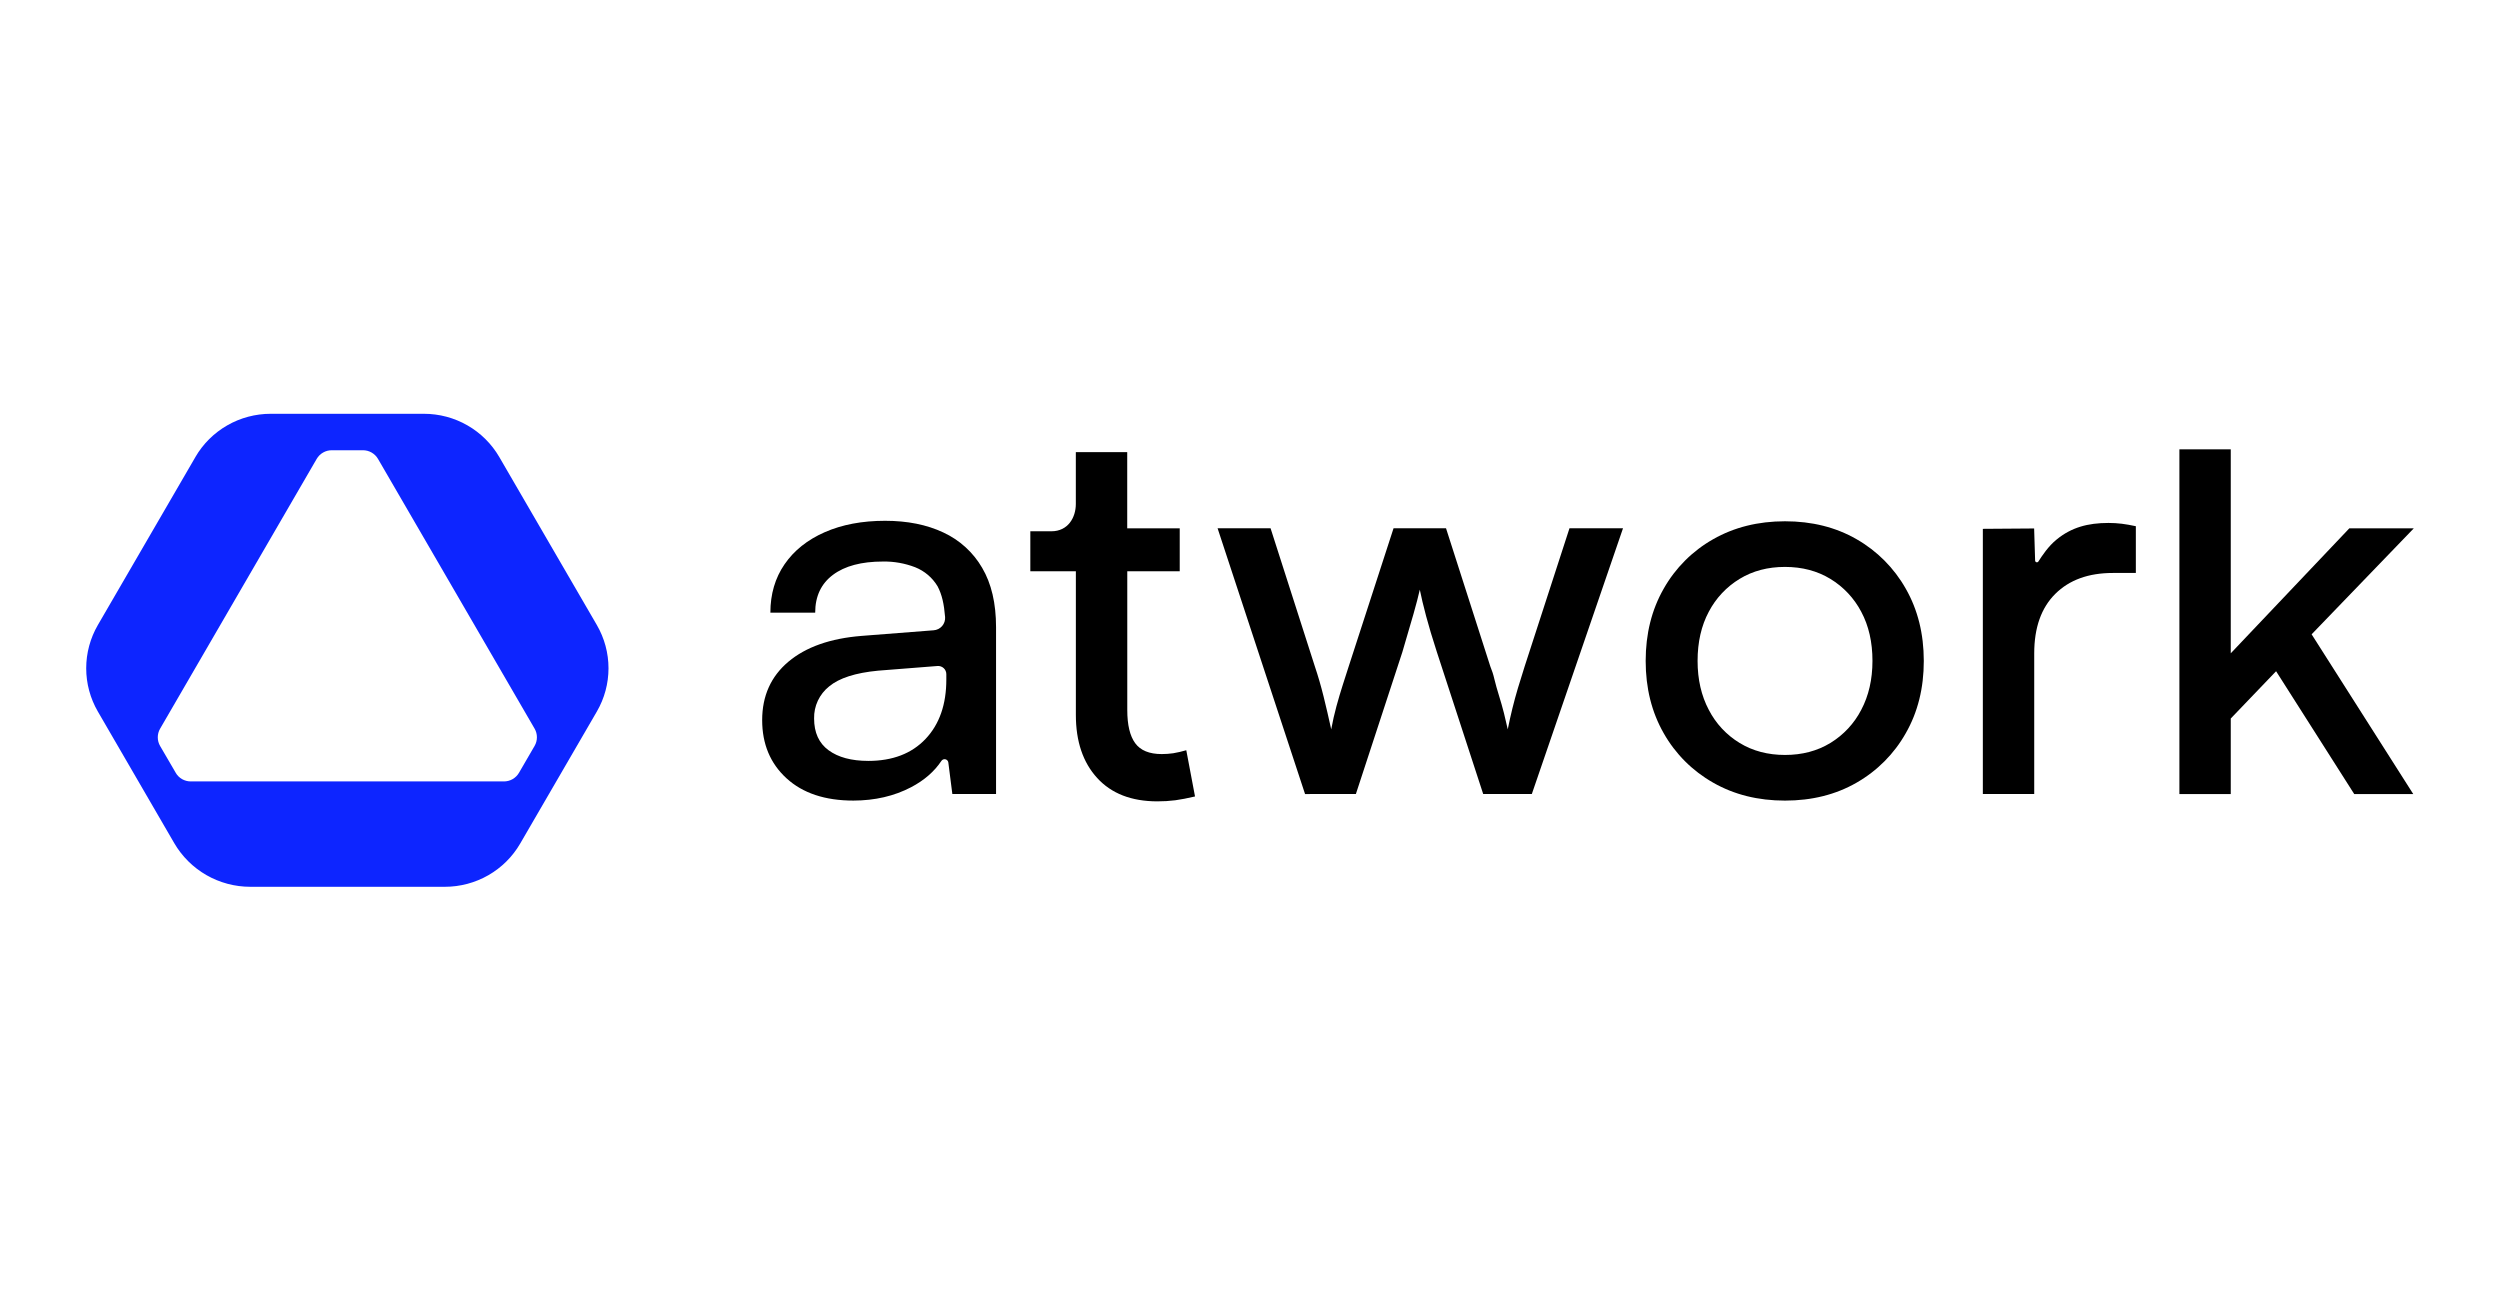 <?xml version="1.0" encoding="UTF-8"?>
<svg xmlns="http://www.w3.org/2000/svg" width="145" height="76" viewBox="0 0 145 76" fill="none">
  <path d="M10.191 44.82L9.286 43.267C9.197 43.114 9.151 42.942 9.151 42.766C9.151 42.589 9.197 42.416 9.286 42.264L18.369 26.614C18.458 26.462 18.585 26.335 18.738 26.248C18.891 26.159 19.066 26.114 19.242 26.114H21.05C21.227 26.114 21.401 26.159 21.554 26.248C21.707 26.336 21.835 26.462 21.923 26.614L31.006 42.26C31.095 42.413 31.141 42.586 31.141 42.762C31.141 42.939 31.095 43.112 31.006 43.264L30.102 44.821C30.013 44.974 29.886 45.1 29.733 45.189C29.58 45.277 29.405 45.323 29.228 45.323H11.064C10.886 45.323 10.713 45.276 10.559 45.189C10.406 45.1 10.277 44.974 10.19 44.821L10.191 44.82ZM11.333 26.509L5.676 36.251C5.233 37.015 5 37.88 5 38.761C5 39.642 5.233 40.507 5.676 41.27L10.105 48.9C10.553 49.67 11.197 50.31 11.97 50.755C12.746 51.2 13.624 51.434 14.518 51.434H25.802C26.688 51.434 27.558 51.202 28.326 50.762C29.093 50.321 29.73 49.688 30.173 48.924L34.617 41.27C35.06 40.507 35.293 39.642 35.293 38.761C35.293 37.88 35.06 37.015 34.617 36.251L28.959 26.508C28.516 25.746 27.879 25.112 27.112 24.672C26.345 24.231 25.475 24 24.588 24H15.701C14.816 24 13.945 24.231 13.179 24.672C12.411 25.112 11.775 25.746 11.332 26.508L11.333 26.509Z" fill="#0D25FF"></path>
  <path d="M50.355 44.133C51.769 44.133 52.877 43.708 53.683 42.857C54.487 42.007 54.889 40.855 54.887 39.406V39.1C54.887 39.034 54.873 38.97 54.847 38.91C54.822 38.85 54.782 38.796 54.734 38.752C54.685 38.707 54.628 38.673 54.566 38.652C54.504 38.631 54.438 38.622 54.373 38.628L50.927 38.899C49.614 39.024 48.669 39.33 48.09 39.812C47.81 40.035 47.587 40.319 47.435 40.641C47.284 40.964 47.21 41.316 47.218 41.672C47.218 42.492 47.498 43.106 48.058 43.515C48.618 43.926 49.384 44.131 50.356 44.132L50.355 44.133ZM54.379 34.004C54.08 33.504 53.623 33.116 53.08 32.9C52.484 32.671 51.849 32.558 51.21 32.569C49.963 32.569 48.996 32.827 48.31 33.342C47.624 33.857 47.281 34.587 47.281 35.533H44.682C44.682 34.461 44.956 33.525 45.505 32.727C46.054 31.929 46.831 31.309 47.835 30.867C48.839 30.426 50.007 30.206 51.337 30.206C52.627 30.206 53.752 30.431 54.712 30.883C55.657 31.319 56.443 32.035 56.964 32.932C57.502 33.843 57.771 34.992 57.771 36.378V46.053H55.236L55.003 44.225C54.997 44.182 54.979 44.14 54.95 44.107C54.92 44.073 54.882 44.05 54.84 44.04C54.797 44.028 54.752 44.031 54.71 44.046C54.669 44.062 54.633 44.089 54.607 44.124C54.194 44.747 53.605 45.259 52.843 45.659C51.861 46.173 50.746 46.431 49.498 46.434C47.85 46.434 46.556 46.002 45.617 45.141C44.676 44.279 44.206 43.154 44.206 41.768C44.206 40.362 44.714 39.233 45.727 38.379C46.742 37.526 48.156 37.027 49.971 36.882L54.147 36.557C54.241 36.551 54.333 36.526 54.419 36.484C54.504 36.441 54.58 36.383 54.642 36.313C54.703 36.241 54.752 36.159 54.781 36.069C54.811 35.98 54.823 35.885 54.816 35.791C54.753 35.03 54.638 34.495 54.378 34.001L54.379 34.004Z" fill="black"></path>
  <path d="M75.693 46.054L70.62 30.64H73.693L76.26 38.647C76.451 39.213 76.619 39.797 76.768 40.396C76.916 40.995 77.064 41.631 77.211 42.303C77.295 41.84 77.397 41.394 77.514 40.962C77.632 40.532 77.753 40.122 77.878 39.733C78.005 39.344 78.121 38.982 78.227 38.645L80.826 30.639H83.869L86.436 38.645C86.536 38.885 86.616 39.133 86.673 39.386C86.748 39.691 86.836 40.011 86.942 40.348C87.048 40.684 87.142 41.021 87.228 41.356C87.312 41.692 87.387 42.008 87.45 42.301C87.533 41.881 87.623 41.477 87.719 41.088C87.815 40.699 87.921 40.31 88.036 39.922C88.152 39.533 88.284 39.108 88.432 38.645L91.03 30.639H94.135L88.846 46.053H86.025L83.331 37.795C83.079 37.018 82.873 36.33 82.713 35.729C82.554 35.13 82.432 34.62 82.349 34.201C82.264 34.579 82.142 35.046 81.984 35.604C81.826 36.161 81.61 36.902 81.335 37.826L78.641 46.053L75.693 46.054Z" fill="black"></path>
  <path d="M98.46 38.334C98.46 39.406 98.677 40.352 99.11 41.171C99.517 41.963 100.137 42.63 100.901 43.093C101.661 43.556 102.538 43.787 103.531 43.787C104.525 43.787 105.401 43.556 106.161 43.093C106.924 42.628 107.544 41.963 107.952 41.171C108.386 40.352 108.602 39.406 108.603 38.334C108.603 37.242 108.386 36.291 107.952 35.482C107.539 34.696 106.921 34.036 106.16 33.574C105.4 33.112 104.523 32.882 103.53 32.881C102.537 32.881 101.66 33.111 100.9 33.574C100.139 34.035 99.521 34.695 99.109 35.482C98.677 36.291 98.46 37.241 98.46 38.334ZM95.449 38.334C95.449 36.758 95.798 35.361 96.495 34.143C97.172 32.944 98.164 31.953 99.364 31.274C100.579 30.582 101.967 30.234 103.529 30.234C105.09 30.234 106.475 30.58 107.681 31.274C108.875 31.957 109.86 32.948 110.534 34.143C111.231 35.361 111.579 36.758 111.58 38.334C111.58 39.91 111.233 41.307 110.534 42.527C109.862 43.721 108.875 44.712 107.681 45.395C106.476 46.088 105.093 46.435 103.529 46.435C101.965 46.435 100.577 46.089 99.364 45.395C98.164 44.716 97.172 43.725 96.495 42.527C95.798 41.308 95.449 39.91 95.449 38.334Z" fill="black"></path>
  <path d="M119.284 31.292C120.14 30.591 121.091 30.331 122.294 30.331C122.554 30.331 122.814 30.346 123.072 30.378C123.313 30.409 123.584 30.456 123.879 30.52V33.232H122.548C121.132 33.232 120.019 33.636 119.205 34.446C118.392 35.255 117.985 36.405 117.985 37.896V46.053H115.005V30.673L117.98 30.651L118.037 32.515C118.037 32.536 118.045 32.558 118.059 32.574C118.072 32.591 118.09 32.603 118.111 32.61C118.133 32.616 118.154 32.615 118.176 32.608C118.196 32.6 118.214 32.587 118.225 32.569C118.452 32.215 118.8 31.686 119.284 31.292Z" fill="black"></path>
  <path d="M129.384 46.054H126.405V26.062H129.384V37.892L136.261 30.643H140L134.074 36.79L139.968 46.054H136.545L132.013 38.931L129.384 41.674V46.054Z" fill="black"></path>
  <path d="M68.802 43.514C68.553 43.588 68.3 43.646 68.045 43.689C67.824 43.72 67.602 43.736 67.379 43.736C66.661 43.736 66.148 43.525 65.842 43.106C65.535 42.688 65.382 42.044 65.382 41.182V33.134H68.424V30.644H65.379V26.222H62.398V29.232C62.398 30.011 61.95 30.814 60.98 30.814H59.759V33.133H62.4V41.467C62.4 43.001 62.811 44.22 63.636 45.123C64.46 46.026 65.623 46.477 67.124 46.479C67.474 46.48 67.823 46.459 68.171 46.415C68.487 46.371 68.867 46.3 69.311 46.195L68.805 43.516L68.802 43.514Z" fill="black"></path>
</svg>
